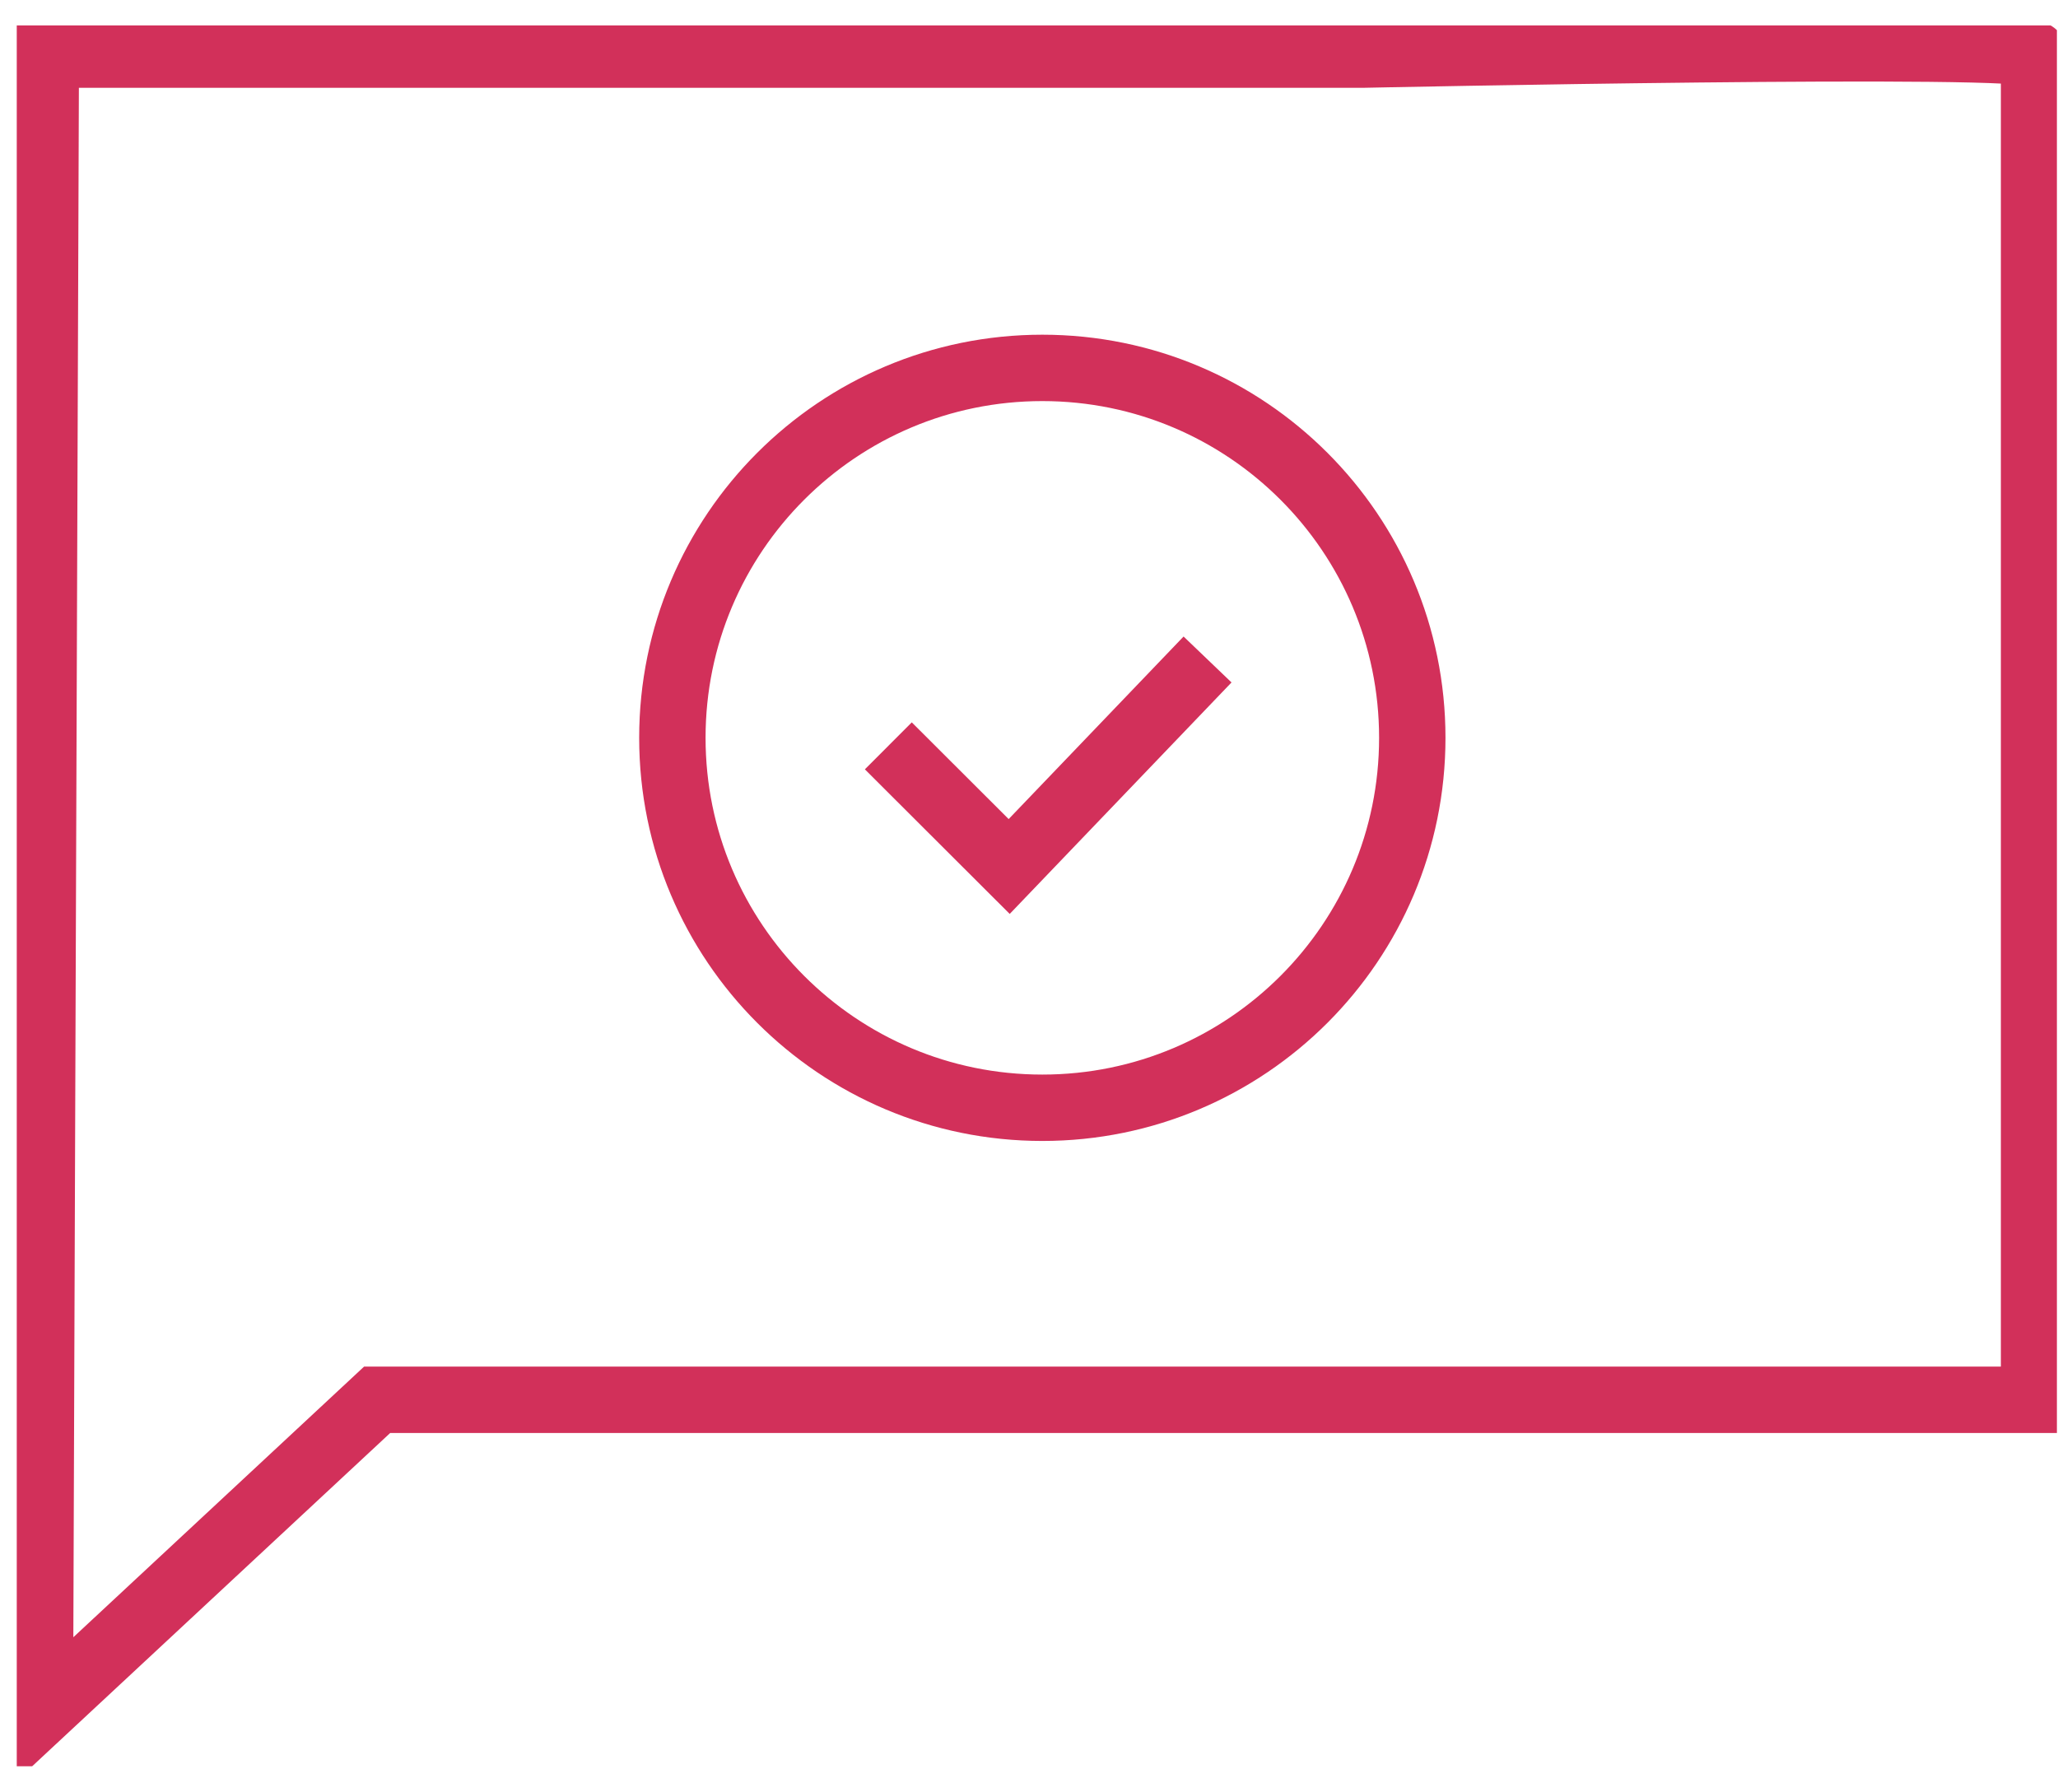 <svg xmlns="http://www.w3.org/2000/svg" width="62" height="54" viewBox="0 0 62 54" fill="none"><g clip-path="url(#clip0_43_5856)"><path d="M61.279 1.646V42.173H11.362L1.201 51.632L1.38 1.646H41.039C41.039 1.646 61.286 1.219 61.286 1.646H61.279Z" stroke="#D2305A" stroke-width="2" stroke-miterlimit="10"></path><path d="M31.402 33.375C37.557 33.375 42.547 28.385 42.547 22.23C42.547 16.074 37.557 11.084 31.402 11.084C25.246 11.084 20.256 16.074 20.256 22.23C20.256 28.385 25.246 33.375 31.402 33.375Z" stroke="#D2305A" stroke-width="2" stroke-miterlimit="10"></path><path d="M26.762 22.471L30.403 26.106L36.379 19.869" stroke="#D2305A" stroke-width="2" stroke-miterlimit="10"></path></g><defs><clipPath id="clip0_43_5856"><rect width="61.462" height="52.45" fill="white" transform="translate(0.505 0.765)"></rect></clipPath></defs></svg>